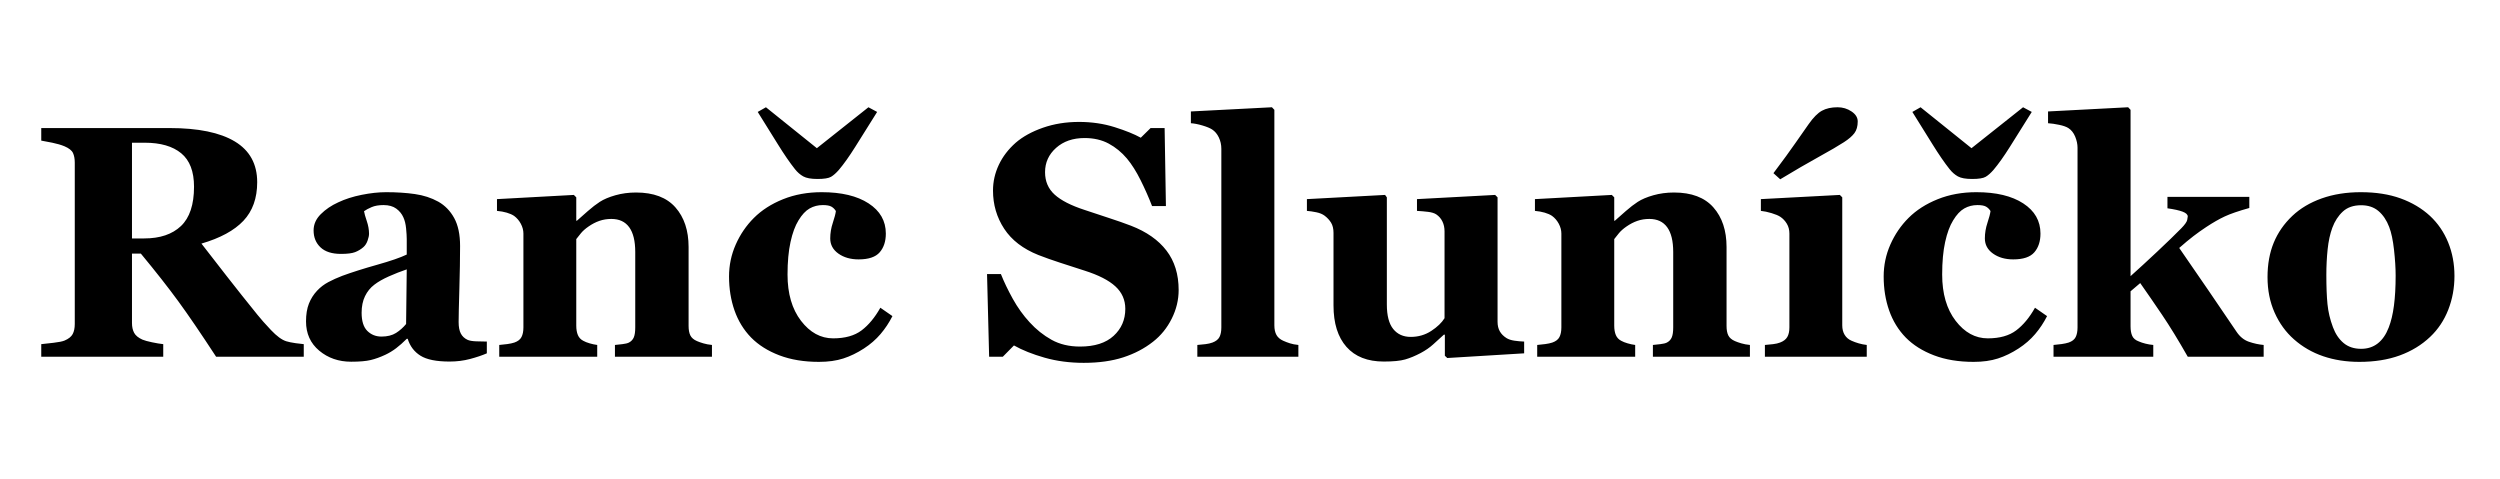 <svg xmlns="http://www.w3.org/2000/svg" width="303" height="58" viewBox="0 0 303 58">
  <path fill="#000000" fill-rule="evenodd" d="M36.816,43.234 L26.191,43.234 C24.355,40.422 22.829,38.182 21.611,36.516 C20.394,34.849 18.88,32.922 17.07,30.734 L15.996,30.734 L15.996,39.152 C15.996,39.621 16.084,40.018 16.26,40.344 C16.436,40.669 16.771,40.943 17.266,41.164 C17.513,41.268 17.9,41.376 18.428,41.486 C18.955,41.597 19.408,41.672 19.785,41.711 L19.785,43.234 L5,43.234 L5,41.711 C5.378,41.672 5.876,41.617 6.494,41.545 C7.113,41.473 7.552,41.385 7.812,41.281 C8.307,41.073 8.639,40.809 8.809,40.49 C8.978,40.171 9.062,39.764 9.062,39.27 L9.062,19.719 C9.062,19.25 8.991,18.859 8.848,18.547 C8.704,18.234 8.359,17.961 7.812,17.727 C7.396,17.557 6.904,17.414 6.338,17.297 C5.771,17.18 5.326,17.095 5,17.043 L5,15.52 L20.547,15.52 C24.023,15.52 26.663,16.063 28.467,17.15 C30.27,18.238 31.172,19.881 31.172,22.082 C31.172,24.022 30.615,25.581 29.502,26.76 C28.389,27.938 26.693,28.859 24.414,29.523 C25.299,30.669 26.331,31.997 27.51,33.508 C28.688,35.018 29.915,36.561 31.191,38.137 C31.595,38.645 32.145,39.266 32.842,40.002 C33.538,40.738 34.154,41.19 34.688,41.359 C34.987,41.451 35.368,41.529 35.83,41.594 C36.292,41.659 36.621,41.698 36.816,41.711 L36.816,43.234 Z M23.516,22.629 C23.516,20.78 22.998,19.429 21.963,18.576 C20.928,17.723 19.453,17.297 17.539,17.297 L15.996,17.297 L15.996,28.898 L17.48,28.898 C19.395,28.898 20.879,28.397 21.934,27.395 C22.988,26.392 23.516,24.803 23.516,22.629 Z M59.004,42.824 C58.431,43.072 57.754,43.299 56.973,43.508 C56.191,43.716 55.365,43.82 54.492,43.82 C52.891,43.82 51.712,43.583 50.957,43.107 C50.202,42.632 49.688,41.952 49.414,41.066 L49.297,41.066 C48.854,41.509 48.428,41.887 48.018,42.199 C47.607,42.512 47.168,42.779 46.699,43 C46.087,43.286 45.498,43.498 44.932,43.635 C44.365,43.771 43.574,43.84 42.559,43.84 C41.048,43.84 39.759,43.394 38.691,42.502 C37.624,41.61 37.09,40.428 37.09,38.957 C37.09,38.111 37.207,37.391 37.441,36.799 C37.676,36.206 38.008,35.682 38.438,35.227 C38.828,34.81 39.281,34.465 39.795,34.191 C40.309,33.918 40.872,33.664 41.484,33.43 C42.656,33 44.062,32.554 45.703,32.092 C47.344,31.63 48.542,31.216 49.297,30.852 L49.297,28.977 C49.297,28.651 49.271,28.221 49.219,27.688 C49.167,27.154 49.056,26.704 48.887,26.34 C48.704,25.923 48.418,25.572 48.027,25.285 C47.637,24.999 47.122,24.855 46.484,24.855 C45.911,24.855 45.433,24.937 45.049,25.1 C44.665,25.262 44.355,25.428 44.121,25.598 C44.16,25.858 44.271,26.255 44.453,26.789 C44.635,27.323 44.727,27.837 44.727,28.332 C44.727,28.553 44.668,28.83 44.551,29.162 C44.434,29.494 44.264,29.758 44.043,29.953 C43.743,30.214 43.408,30.415 43.037,30.559 C42.666,30.702 42.096,30.773 41.328,30.773 C40.234,30.773 39.408,30.51 38.848,29.982 C38.288,29.455 38.008,28.768 38.008,27.922 C38.008,27.193 38.298,26.538 38.877,25.959 C39.456,25.38 40.163,24.901 40.996,24.523 C41.816,24.133 42.76,23.83 43.828,23.615 C44.896,23.4 45.885,23.293 46.797,23.293 C48.06,23.293 49.219,23.368 50.273,23.518 C51.328,23.667 52.279,23.977 53.125,24.445 C53.932,24.901 54.574,25.562 55.049,26.428 C55.524,27.294 55.762,28.423 55.762,29.816 C55.762,31.288 55.732,33.033 55.674,35.051 C55.615,37.069 55.586,38.397 55.586,39.035 C55.586,39.621 55.674,40.083 55.85,40.422 C56.025,40.76 56.296,41.014 56.66,41.184 C56.882,41.288 57.23,41.35 57.705,41.369 C58.18,41.389 58.613,41.398 59.004,41.398 L59.004,42.824 Z M49.297,32.648 C48.568,32.896 47.845,33.179 47.129,33.498 C46.413,33.817 45.827,34.152 45.371,34.504 C44.889,34.868 44.512,35.334 44.238,35.9 C43.965,36.467 43.828,37.134 43.828,37.902 C43.828,38.918 44.059,39.654 44.521,40.109 C44.984,40.565 45.553,40.793 46.23,40.793 C46.947,40.793 47.536,40.646 47.998,40.354 C48.46,40.061 48.867,39.699 49.219,39.27 L49.297,32.648 Z M86.289,43.234 L74.531,43.234 L74.531,41.809 C74.779,41.783 75.078,41.75 75.43,41.711 C75.781,41.672 76.048,41.607 76.23,41.516 C76.504,41.372 76.699,41.164 76.816,40.891 C76.934,40.617 76.992,40.214 76.992,39.68 L76.992,30.539 C76.992,29.211 76.748,28.212 76.26,27.541 C75.771,26.87 75.052,26.535 74.102,26.535 C73.581,26.535 73.096,26.613 72.646,26.77 C72.197,26.926 71.758,27.154 71.328,27.453 C70.951,27.714 70.648,27.98 70.42,28.254 C70.192,28.527 70,28.768 69.844,28.977 L69.844,39.465 C69.844,39.921 69.909,40.301 70.039,40.607 C70.169,40.913 70.384,41.145 70.684,41.301 C70.892,41.418 71.152,41.522 71.465,41.613 C71.777,41.704 72.083,41.77 72.383,41.809 L72.383,43.234 L60.508,43.234 L60.508,41.809 C60.833,41.783 61.162,41.747 61.494,41.701 C61.826,41.656 62.109,41.594 62.344,41.516 C62.76,41.372 63.047,41.151 63.203,40.852 C63.359,40.552 63.438,40.161 63.438,39.68 L63.438,28.312 C63.438,27.909 63.333,27.512 63.125,27.121 C62.917,26.73 62.643,26.411 62.305,26.164 C62.07,26.008 61.774,25.878 61.416,25.773 C61.058,25.669 60.664,25.598 60.234,25.559 L60.234,24.133 L69.551,23.625 L69.844,23.918 L69.844,26.75 L69.922,26.75 C70.286,26.424 70.729,26.034 71.25,25.578 C71.771,25.122 72.253,24.751 72.695,24.465 C73.177,24.152 73.809,23.885 74.59,23.664 C75.371,23.443 76.204,23.332 77.09,23.332 C79.212,23.332 80.804,23.934 81.865,25.139 C82.926,26.343 83.457,27.941 83.457,29.934 L83.457,39.504 C83.457,39.986 83.529,40.37 83.672,40.656 C83.815,40.943 84.082,41.171 84.473,41.34 C84.681,41.431 84.938,41.522 85.244,41.613 C85.55,41.704 85.898,41.77 86.289,41.809 L86.289,43.234 Z M99.258,43.859 C97.448,43.859 95.85,43.596 94.463,43.068 C93.076,42.541 91.934,41.822 91.035,40.91 C90.137,39.986 89.466,38.892 89.023,37.629 C88.581,36.366 88.359,34.992 88.359,33.508 C88.359,32.154 88.63,30.865 89.17,29.641 C89.71,28.417 90.443,27.342 91.367,26.418 C92.318,25.467 93.499,24.709 94.912,24.143 C96.325,23.576 97.884,23.293 99.59,23.293 C101.986,23.293 103.88,23.745 105.273,24.65 C106.667,25.555 107.363,26.776 107.363,28.312 C107.363,29.25 107.116,30.005 106.621,30.578 C106.126,31.151 105.273,31.438 104.062,31.438 C103.086,31.438 102.269,31.203 101.611,30.734 C100.954,30.266 100.625,29.654 100.625,28.898 C100.625,28.26 100.729,27.629 100.938,27.004 C101.146,26.379 101.27,25.904 101.309,25.578 C101.165,25.344 100.983,25.165 100.762,25.041 C100.54,24.917 100.195,24.855 99.727,24.855 C99.141,24.855 98.607,24.992 98.125,25.266 C97.643,25.539 97.194,26.021 96.777,26.711 C96.374,27.362 96.051,28.234 95.811,29.328 C95.57,30.422 95.449,31.737 95.449,33.273 C95.449,35.591 95.993,37.46 97.08,38.879 C98.167,40.298 99.466,41.008 100.977,41.008 C102.422,41.008 103.571,40.686 104.424,40.041 C105.277,39.396 106.035,38.482 106.699,37.297 L108.164,38.312 C107.76,39.107 107.279,39.833 106.719,40.49 C106.159,41.148 105.488,41.73 104.707,42.238 C103.887,42.772 103.053,43.176 102.207,43.449 C101.361,43.723 100.378,43.859 99.258,43.859 Z M106.309,13.566 C105.267,15.233 104.382,16.646 103.652,17.805 C102.923,18.964 102.266,19.888 101.68,20.578 C101.341,20.969 101.022,21.252 100.723,21.428 C100.423,21.604 99.876,21.691 99.082,21.691 C98.301,21.691 97.725,21.587 97.354,21.379 C96.982,21.171 96.647,20.878 96.348,20.5 C95.736,19.732 95.042,18.723 94.268,17.473 C93.493,16.223 92.682,14.921 91.836,13.566 L92.832,13 L99.004,17.961 L105.254,13 L106.309,13.566 Z M131.348,43.977 C129.655,43.977 128.076,43.768 126.611,43.352 C125.146,42.935 123.906,42.44 122.891,41.867 L121.543,43.234 L119.883,43.234 L119.629,33.215 L121.309,33.215 C121.686,34.165 122.168,35.168 122.754,36.223 C123.34,37.277 124.017,38.221 124.785,39.055 C125.579,39.927 126.468,40.637 127.451,41.184 C128.434,41.73 129.583,42.004 130.898,42.004 C132.669,42.004 134.027,41.571 134.971,40.705 C135.915,39.839 136.387,38.749 136.387,37.434 C136.387,36.353 135.986,35.445 135.186,34.709 C134.385,33.973 133.145,33.339 131.465,32.805 C130.371,32.453 129.365,32.128 128.447,31.828 C127.529,31.529 126.667,31.223 125.859,30.91 C123.997,30.168 122.614,29.107 121.709,27.727 C120.804,26.346 120.352,24.803 120.352,23.098 C120.352,22.017 120.586,20.979 121.055,19.982 C121.523,18.986 122.207,18.091 123.105,17.297 C123.965,16.555 125.065,15.949 126.406,15.48 C127.747,15.012 129.206,14.777 130.781,14.777 C132.318,14.777 133.757,14.989 135.098,15.412 C136.439,15.835 137.493,16.262 138.262,16.691 L139.453,15.52 L141.152,15.52 L141.309,24.973 L139.629,24.973 C139.238,23.957 138.779,22.919 138.252,21.857 C137.725,20.796 137.168,19.914 136.582,19.211 C135.944,18.456 135.208,17.854 134.375,17.404 C133.542,16.955 132.565,16.73 131.445,16.73 C130.039,16.73 128.89,17.128 127.998,17.922 C127.106,18.716 126.66,19.699 126.66,20.871 C126.66,21.978 127.048,22.883 127.822,23.586 C128.597,24.289 129.805,24.908 131.445,25.441 C132.409,25.767 133.392,26.092 134.395,26.418 C135.397,26.743 136.289,27.056 137.07,27.355 C138.958,28.085 140.394,29.09 141.377,30.373 C142.36,31.656 142.852,33.247 142.852,35.148 C142.852,36.346 142.572,37.505 142.012,38.625 C141.452,39.745 140.697,40.676 139.746,41.418 C138.704,42.238 137.5,42.87 136.133,43.312 C134.766,43.755 133.171,43.977 131.348,43.977 Z M157.363,43.234 L145.117,43.234 L145.117,41.809 C145.456,41.783 145.785,41.75 146.104,41.711 C146.423,41.672 146.706,41.607 146.953,41.516 C147.37,41.359 147.653,41.135 147.803,40.842 C147.952,40.549 148.027,40.161 148.027,39.68 L148.027,18.039 C148.027,17.544 147.926,17.085 147.725,16.662 C147.523,16.239 147.253,15.917 146.914,15.695 C146.654,15.526 146.26,15.363 145.732,15.207 C145.205,15.051 144.74,14.96 144.336,14.934 L144.336,13.508 L154.16,13 L154.453,13.312 L154.453,39.426 C154.453,39.908 154.538,40.298 154.707,40.598 C154.876,40.897 155.15,41.132 155.527,41.301 C155.788,41.418 156.061,41.522 156.348,41.613 C156.634,41.704 156.973,41.77 157.363,41.809 L157.363,43.234 Z M184.727,42.824 L175.41,43.391 L175.117,43.117 L175.117,40.559 L175,40.559 C174.557,40.962 174.124,41.356 173.701,41.74 C173.278,42.124 172.773,42.473 172.188,42.785 C171.523,43.137 170.895,43.397 170.303,43.566 C169.71,43.736 168.848,43.82 167.715,43.82 C165.749,43.82 164.242,43.228 163.193,42.043 C162.145,40.858 161.621,39.185 161.621,37.023 L161.621,28.234 C161.621,27.727 161.523,27.313 161.328,26.994 C161.133,26.675 160.872,26.392 160.547,26.145 C160.286,25.949 159.948,25.809 159.531,25.725 C159.115,25.64 158.737,25.585 158.398,25.559 L158.398,24.133 L167.871,23.625 L168.086,23.918 L168.086,36.906 C168.086,38.247 168.343,39.237 168.857,39.875 C169.372,40.513 170.078,40.832 170.977,40.832 C171.901,40.832 172.731,40.591 173.467,40.109 C174.202,39.628 174.74,39.113 175.078,38.566 L175.078,28.039 C175.078,27.596 174.993,27.199 174.824,26.848 C174.655,26.496 174.408,26.21 174.082,25.988 C173.848,25.832 173.512,25.728 173.076,25.676 C172.64,25.624 172.194,25.585 171.738,25.559 L171.738,24.133 L181.211,23.625 L181.504,23.918 L181.504,38.996 C181.504,39.452 181.595,39.839 181.777,40.158 C181.96,40.477 182.227,40.747 182.578,40.969 C182.826,41.125 183.148,41.232 183.545,41.291 C183.942,41.35 184.336,41.385 184.727,41.398 L184.727,42.824 Z M212.09,43.234 L200.332,43.234 L200.332,41.809 C200.579,41.783 200.879,41.75 201.23,41.711 C201.582,41.672 201.849,41.607 202.031,41.516 C202.305,41.372 202.5,41.164 202.617,40.891 C202.734,40.617 202.793,40.214 202.793,39.68 L202.793,30.539 C202.793,29.211 202.549,28.212 202.061,27.541 C201.572,26.87 200.853,26.535 199.902,26.535 C199.382,26.535 198.896,26.613 198.447,26.77 C197.998,26.926 197.559,27.154 197.129,27.453 C196.751,27.714 196.449,27.98 196.221,28.254 C195.993,28.527 195.801,28.768 195.645,28.977 L195.645,39.465 C195.645,39.921 195.71,40.301 195.84,40.607 C195.97,40.913 196.185,41.145 196.484,41.301 C196.693,41.418 196.953,41.522 197.266,41.613 C197.578,41.704 197.884,41.77 198.184,41.809 L198.184,43.234 L186.309,43.234 L186.309,41.809 C186.634,41.783 186.963,41.747 187.295,41.701 C187.627,41.656 187.91,41.594 188.145,41.516 C188.561,41.372 188.848,41.151 189.004,40.852 C189.16,40.552 189.238,40.161 189.238,39.68 L189.238,28.312 C189.238,27.909 189.134,27.512 188.926,27.121 C188.717,26.73 188.444,26.411 188.105,26.164 C187.871,26.008 187.575,25.878 187.217,25.773 C186.859,25.669 186.465,25.598 186.035,25.559 L186.035,24.133 L195.352,23.625 L195.645,23.918 L195.645,26.75 L195.723,26.75 C196.087,26.424 196.53,26.034 197.051,25.578 C197.572,25.122 198.053,24.751 198.496,24.465 C198.978,24.152 199.609,23.885 200.391,23.664 C201.172,23.443 202.005,23.332 202.891,23.332 C205.013,23.332 206.605,23.934 207.666,25.139 C208.727,26.343 209.258,27.941 209.258,29.934 L209.258,39.504 C209.258,39.986 209.329,40.37 209.473,40.656 C209.616,40.943 209.883,41.171 210.273,41.34 C210.482,41.431 210.739,41.522 211.045,41.613 C211.351,41.704 211.699,41.77 212.09,41.809 L212.09,43.234 Z M226.25,43.234 L213.906,43.234 L213.906,41.809 C214.245,41.783 214.577,41.75 214.902,41.711 C215.228,41.672 215.508,41.607 215.742,41.516 C216.159,41.359 216.452,41.135 216.621,40.842 C216.79,40.549 216.875,40.161 216.875,39.68 L216.875,28.312 C216.875,27.857 216.771,27.456 216.562,27.111 C216.354,26.766 216.094,26.49 215.781,26.281 C215.547,26.125 215.192,25.975 214.717,25.832 C214.242,25.689 213.809,25.598 213.418,25.559 L213.418,24.133 L222.988,23.625 L223.281,23.918 L223.281,39.426 C223.281,39.882 223.379,40.269 223.574,40.588 C223.77,40.907 224.049,41.145 224.414,41.301 C224.674,41.418 224.961,41.522 225.273,41.613 C225.586,41.704 225.911,41.77 226.25,41.809 L226.25,43.234 Z M225.156,14.719 C225.156,15.305 225.023,15.777 224.756,16.135 C224.489,16.493 224.063,16.861 223.477,17.238 C222.839,17.655 221.829,18.244 220.449,19.006 C219.069,19.768 217.507,20.676 215.762,21.73 L214.941,20.988 C216.087,19.465 216.973,18.251 217.598,17.346 C218.223,16.441 218.763,15.669 219.219,15.031 C219.779,14.237 220.312,13.7 220.82,13.42 C221.328,13.14 221.96,13 222.715,13 C223.34,13 223.903,13.169 224.404,13.508 C224.906,13.846 225.156,14.25 225.156,14.719 Z M239.199,43.859 C237.389,43.859 235.791,43.596 234.404,43.068 C233.018,42.541 231.875,41.822 230.977,40.91 C230.078,39.986 229.408,38.892 228.965,37.629 C228.522,36.366 228.301,34.992 228.301,33.508 C228.301,32.154 228.571,30.865 229.111,29.641 C229.652,28.417 230.384,27.342 231.309,26.418 C232.259,25.467 233.441,24.709 234.854,24.143 C236.266,23.576 237.826,23.293 239.531,23.293 C241.927,23.293 243.822,23.745 245.215,24.65 C246.608,25.555 247.305,26.776 247.305,28.312 C247.305,29.25 247.057,30.005 246.562,30.578 C246.068,31.151 245.215,31.438 244.004,31.438 C243.027,31.438 242.21,31.203 241.553,30.734 C240.895,30.266 240.566,29.654 240.566,28.898 C240.566,28.26 240.671,27.629 240.879,27.004 C241.087,26.379 241.211,25.904 241.25,25.578 C241.107,25.344 240.924,25.165 240.703,25.041 C240.482,24.917 240.137,24.855 239.668,24.855 C239.082,24.855 238.548,24.992 238.066,25.266 C237.585,25.539 237.135,26.021 236.719,26.711 C236.315,27.362 235.993,28.234 235.752,29.328 C235.511,30.422 235.391,31.737 235.391,33.273 C235.391,35.591 235.934,37.46 237.021,38.879 C238.109,40.298 239.408,41.008 240.918,41.008 C242.363,41.008 243.512,40.686 244.365,40.041 C245.218,39.396 245.977,38.482 246.641,37.297 L248.105,38.312 C247.702,39.107 247.22,39.833 246.66,40.49 C246.1,41.148 245.43,41.73 244.648,42.238 C243.828,42.772 242.995,43.176 242.148,43.449 C241.302,43.723 240.319,43.859 239.199,43.859 Z M246.25,13.566 C245.208,15.233 244.323,16.646 243.594,17.805 C242.865,18.964 242.207,19.888 241.621,20.578 C241.283,20.969 240.964,21.252 240.664,21.428 C240.365,21.604 239.818,21.691 239.023,21.691 C238.242,21.691 237.666,21.587 237.295,21.379 C236.924,21.171 236.589,20.878 236.289,20.5 C235.677,19.732 234.984,18.723 234.209,17.473 C233.434,16.223 232.624,14.921 231.777,13.566 L232.773,13 L238.945,17.961 L245.195,13 L246.25,13.566 Z M274.355,43.234 L265.156,43.234 C264.023,41.242 262.988,39.553 262.051,38.166 C261.113,36.779 260.228,35.493 259.395,34.309 L258.223,35.305 L258.223,39.562 C258.223,40.031 258.291,40.415 258.428,40.715 C258.564,41.014 258.828,41.236 259.219,41.379 C259.453,41.483 259.727,41.574 260.039,41.652 C260.352,41.73 260.664,41.783 260.977,41.809 L260.977,43.234 L248.887,43.234 L248.887,41.809 C249.212,41.783 249.538,41.747 249.863,41.701 C250.189,41.656 250.475,41.594 250.723,41.516 C251.139,41.372 251.423,41.151 251.572,40.852 C251.722,40.552 251.797,40.161 251.797,39.68 L251.797,17.902 C251.797,17.473 251.702,17.027 251.514,16.564 C251.325,16.102 251.048,15.754 250.684,15.52 C250.436,15.363 250.065,15.233 249.57,15.129 C249.076,15.025 248.626,14.96 248.223,14.934 L248.223,13.508 L257.93,13 L258.223,13.312 L258.223,33.469 C259.186,32.609 260.27,31.613 261.475,30.48 C262.679,29.348 263.646,28.41 264.375,27.668 C264.805,27.225 265.042,26.89 265.088,26.662 C265.133,26.434 265.156,26.294 265.156,26.242 C265.156,26.008 264.951,25.813 264.541,25.656 C264.131,25.5 263.516,25.363 262.695,25.246 L262.695,23.859 L272.617,23.859 L272.617,25.207 C271.315,25.572 270.322,25.913 269.639,26.232 C268.955,26.551 268.21,26.978 267.402,27.512 C266.868,27.863 266.351,28.231 265.85,28.615 C265.348,28.999 264.772,29.478 264.121,30.051 C265.397,31.9 266.576,33.612 267.656,35.188 C268.737,36.763 269.87,38.43 271.055,40.188 C271.458,40.799 271.96,41.21 272.559,41.418 C273.158,41.626 273.757,41.757 274.355,41.809 L274.355,43.234 Z M294.512,26.164 C295.475,27.063 296.211,28.137 296.719,29.387 C297.227,30.637 297.48,31.991 297.48,33.449 C297.48,34.895 297.23,36.258 296.729,37.541 C296.227,38.824 295.495,39.921 294.531,40.832 C293.503,41.809 292.275,42.557 290.85,43.078 C289.424,43.599 287.793,43.859 285.957,43.859 C284.368,43.859 282.907,43.632 281.572,43.176 C280.238,42.72 279.056,42.036 278.027,41.125 C277.038,40.253 276.257,39.175 275.684,37.893 C275.111,36.61 274.824,35.174 274.824,33.586 C274.824,32.023 275.075,30.633 275.576,29.416 C276.077,28.199 276.829,27.115 277.832,26.164 C278.796,25.253 279.984,24.546 281.396,24.045 C282.809,23.544 284.388,23.293 286.133,23.293 C287.956,23.293 289.561,23.544 290.947,24.045 C292.334,24.546 293.522,25.253 294.512,26.164 Z M289.512,39.699 C289.798,38.97 290.01,38.085 290.146,37.043 C290.283,36.001 290.352,34.79 290.352,33.41 C290.352,32.499 290.286,31.457 290.156,30.285 C290.026,29.113 289.831,28.189 289.57,27.512 C289.258,26.691 288.825,26.047 288.271,25.578 C287.718,25.109 287.018,24.875 286.172,24.875 C285.247,24.875 284.508,25.129 283.955,25.637 C283.402,26.145 282.975,26.802 282.676,27.609 C282.402,28.352 282.214,29.221 282.109,30.217 C282.005,31.213 281.953,32.251 281.953,33.332 C281.953,34.751 281.999,35.926 282.09,36.857 C282.181,37.788 282.402,38.723 282.754,39.66 C283.053,40.467 283.483,41.105 284.043,41.574 C284.603,42.043 285.312,42.277 286.172,42.277 C286.953,42.277 287.624,42.059 288.184,41.623 C288.743,41.187 289.186,40.546 289.512,39.699 Z"/>
</svg>
